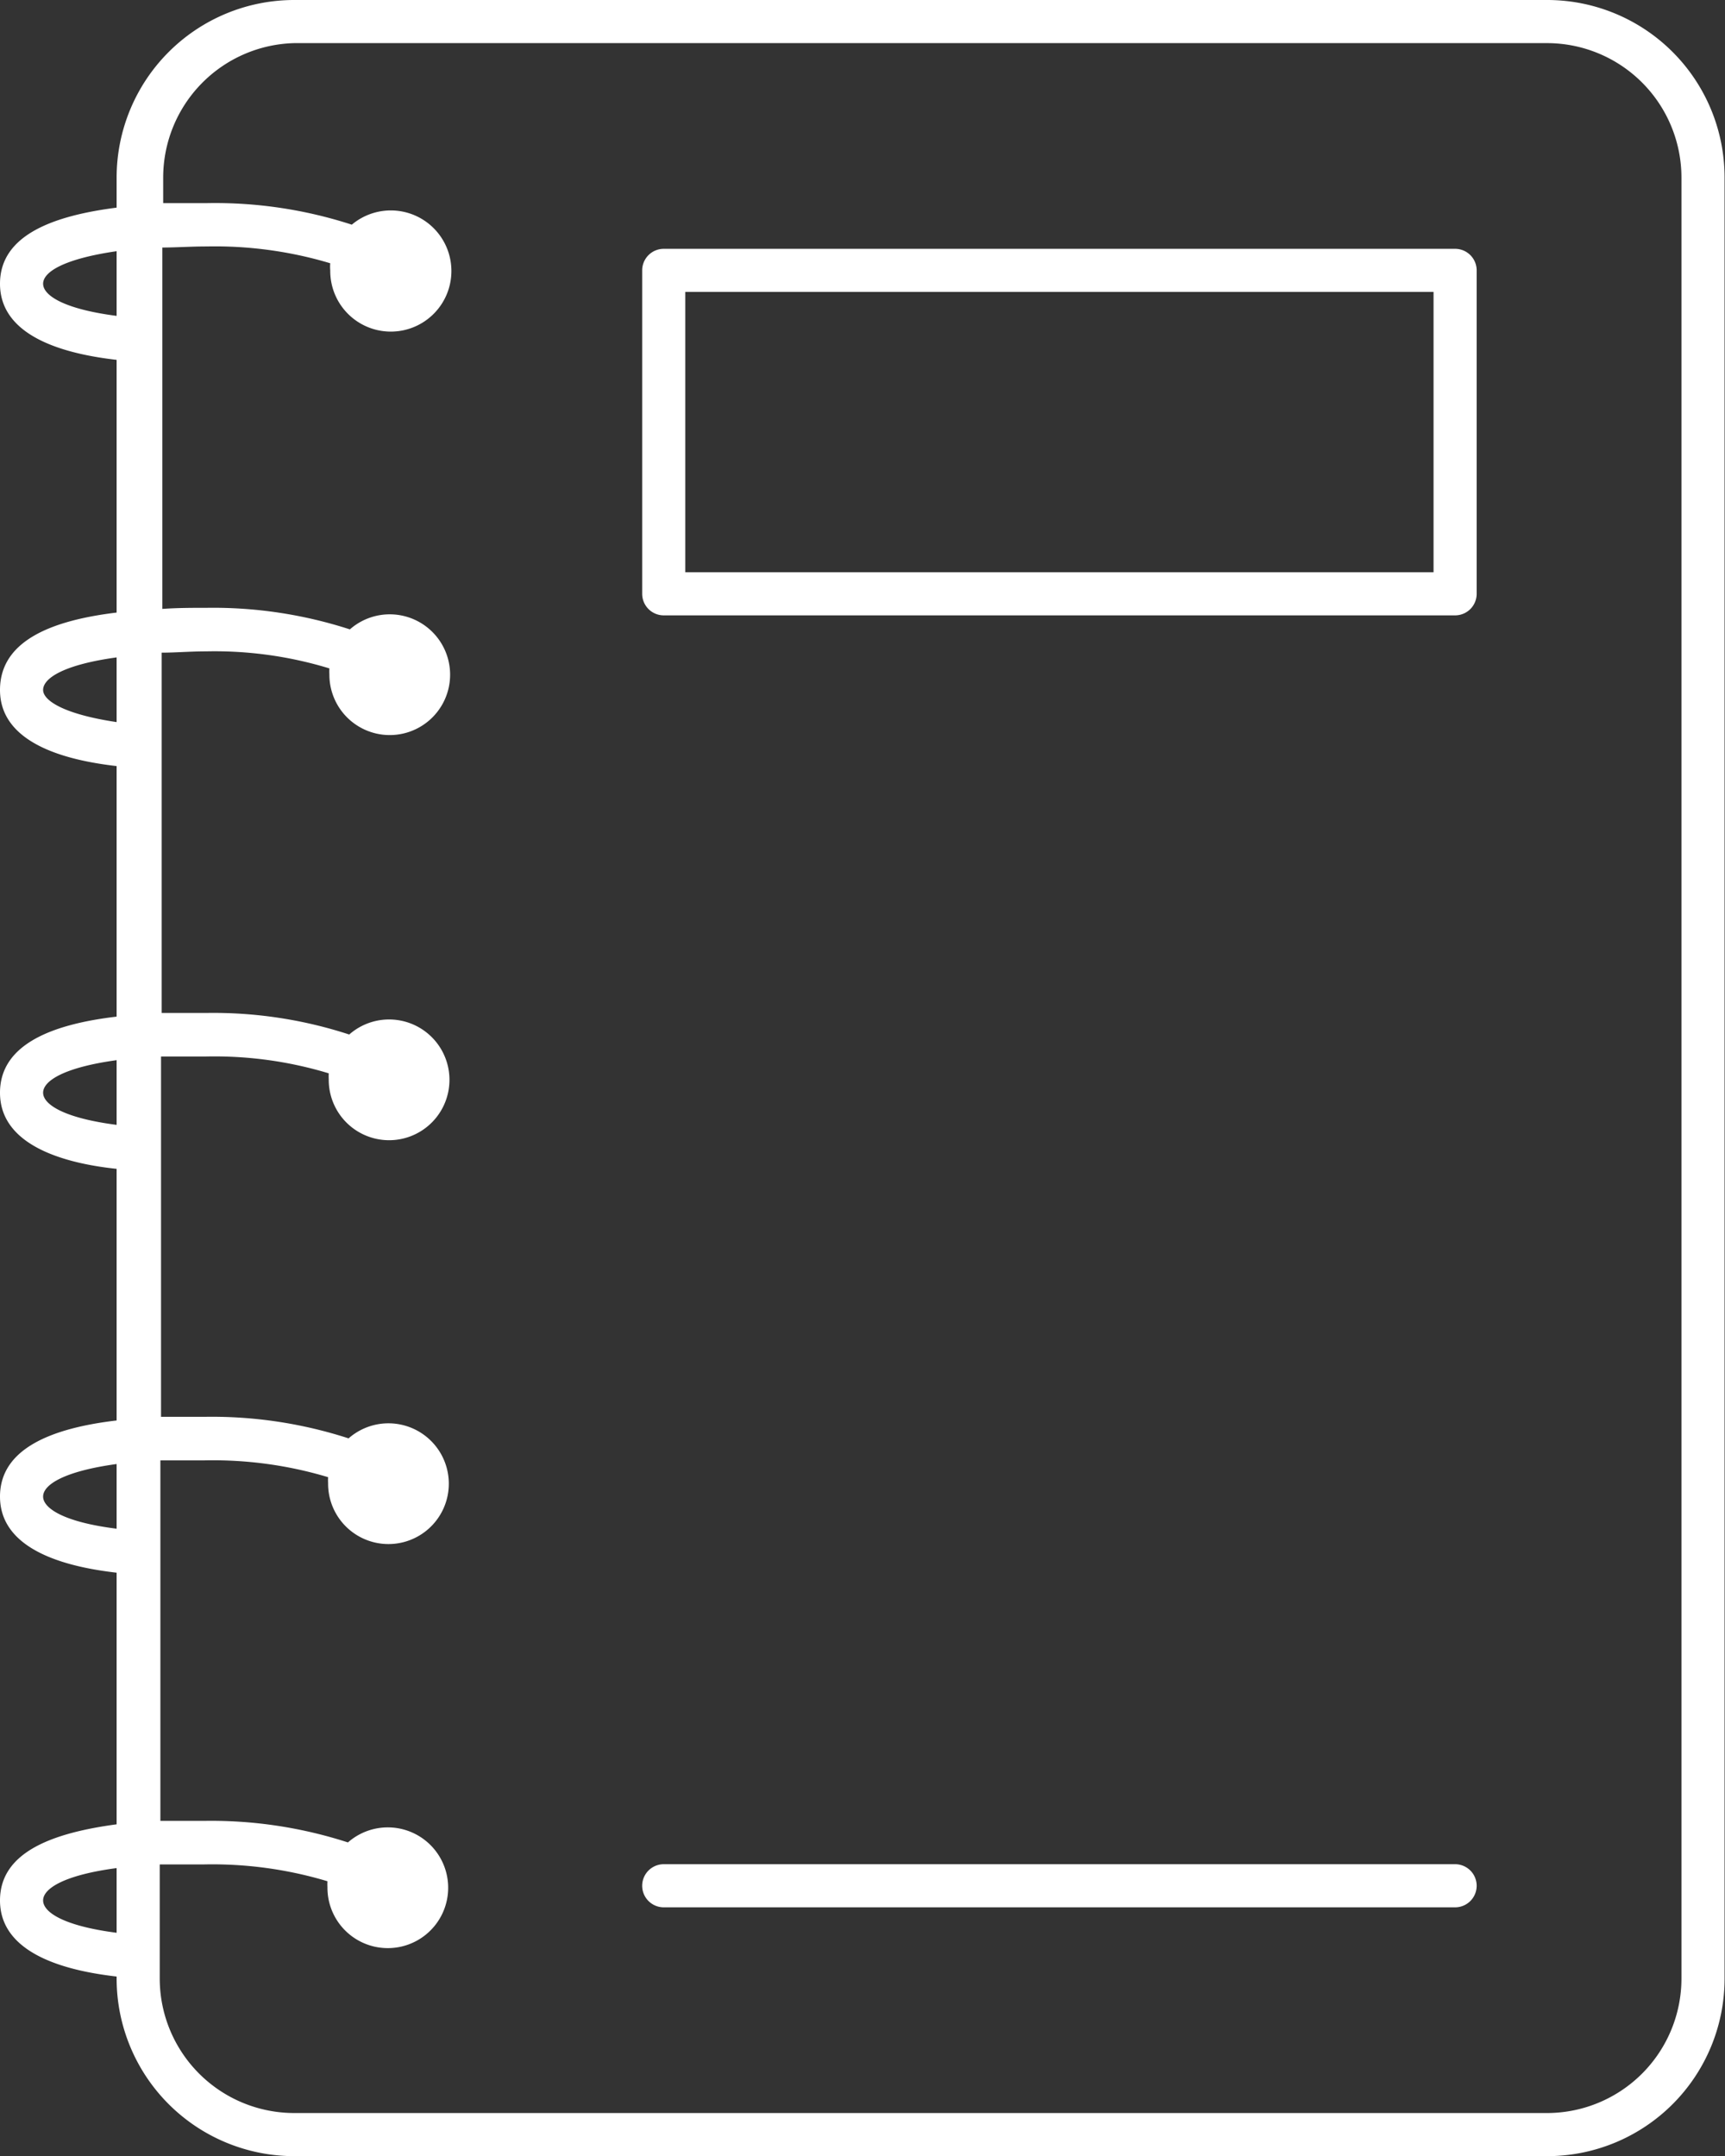 <svg id="Layer_1" data-name="Layer 1" xmlns="http://www.w3.org/2000/svg" viewBox="0 0 80.02 100"><rect x="0" y="0" width="80.02" height="100" fill="#333333" stroke="none"/><defs><style>.cls-1{fill:#fff;}</style></defs><path class="cls-1" d="M71.8,0H13.64A8.24,8.24,0,0,0,5.41,8.24V9.63C2.52,10,0,10.88,0,13.16c0,2.62,3.42,3.3,5.41,3.53V28.41C2.52,28.76,0,29.66,0,32c0,2.62,3.42,3.3,5.41,3.53V47.15C2.52,47.49,0,48.39,0,50.68,0,53.3,3.42,54,5.41,54.21V65.88C2.52,66.22,0,67.13,0,69.41c0,2.62,3.42,3.3,5.41,3.53V84.61C2.52,85,0,85.86,0,88.14c0,2.62,3.42,3.3,5.41,3.53v.09A8.24,8.24,0,0,0,13.64,100H71.8A8.23,8.23,0,0,0,80,91.76V8.24A8.23,8.23,0,0,0,71.8,0ZM2,13.16C2,12.6,3,12,5.41,11.65v3C2.93,14.33,2,13.69,2,13.16ZM2,32c0-.56,1-1.18,3.41-1.51v3C2.93,33.12,2,32.48,2,32ZM2,50.68c0-.56,1-1.18,3.41-1.51v3C2.93,51.85,2,51.21,2,50.68ZM2,69.41c0-.56,1-1.18,3.41-1.51v3C2.93,70.59,2,69.94,2,69.41ZM2,88.14c0-.56,1-1.18,3.41-1.5v3C2.93,89.32,2,88.68,2,88.14Zm76,3.62A6.24,6.24,0,0,1,71.8,98H13.64a6.24,6.24,0,0,1-6.23-6.23v-5.3c.63,0,1.31,0,2.06,0a18.57,18.57,0,0,1,5.72.78,2.48,2.48,0,0,0,0,.27,2.8,2.8,0,1,0,.95-2.07,20.57,20.57,0,0,0-6.64-1c-.66,0-1.35,0-2.06,0V67.73c.63,0,1.31,0,2.06,0a18.57,18.57,0,0,1,5.72.78,2.48,2.48,0,0,0,0,.27,2.8,2.8,0,1,0,.95-2.07,20.57,20.57,0,0,0-6.64-1c-.66,0-1.35,0-2.06,0V49c.63,0,1.31,0,2.06,0a18.26,18.26,0,0,1,5.72.78,2.48,2.48,0,0,0,0,.27,2.8,2.8,0,1,0,.95-2.07,20.3,20.3,0,0,0-6.64-1c-.66,0-1.35,0-2.06,0V30.27c.63,0,1.31-.06,2.06-.06a18.21,18.21,0,0,1,5.72.79,2.23,2.23,0,0,0,0,.27,2.8,2.8,0,1,0,.95-2.08,20.57,20.57,0,0,0-6.64-1c-.66,0-1.35,0-2.06.05V11.48c.63,0,1.31-.05,2.06-.05a18.64,18.64,0,0,1,5.73.78,1.75,1.75,0,0,0,0,.33,2.81,2.81,0,1,0,1-2.12,20.52,20.52,0,0,0-6.69-1c-.66,0-1.35,0-2.06,0V8.24A6.24,6.24,0,0,1,13.64,2H71.8A6.24,6.24,0,0,1,78,8.24Z"/><path class="cls-1" d="M67.5,86.46H30.79a1,1,0,0,0,0,2H67.5a1,1,0,0,0,0-2Z"/><path class="cls-1" d="M67.5,11.54H30.79a1,1,0,0,0-1,1v15a1,1,0,0,0,1,1H67.5a1,1,0,0,0,1-1v-15A1,1,0,0,0,67.5,11.54Zm-1,15H31.79v-13H66.5Z"/></svg>